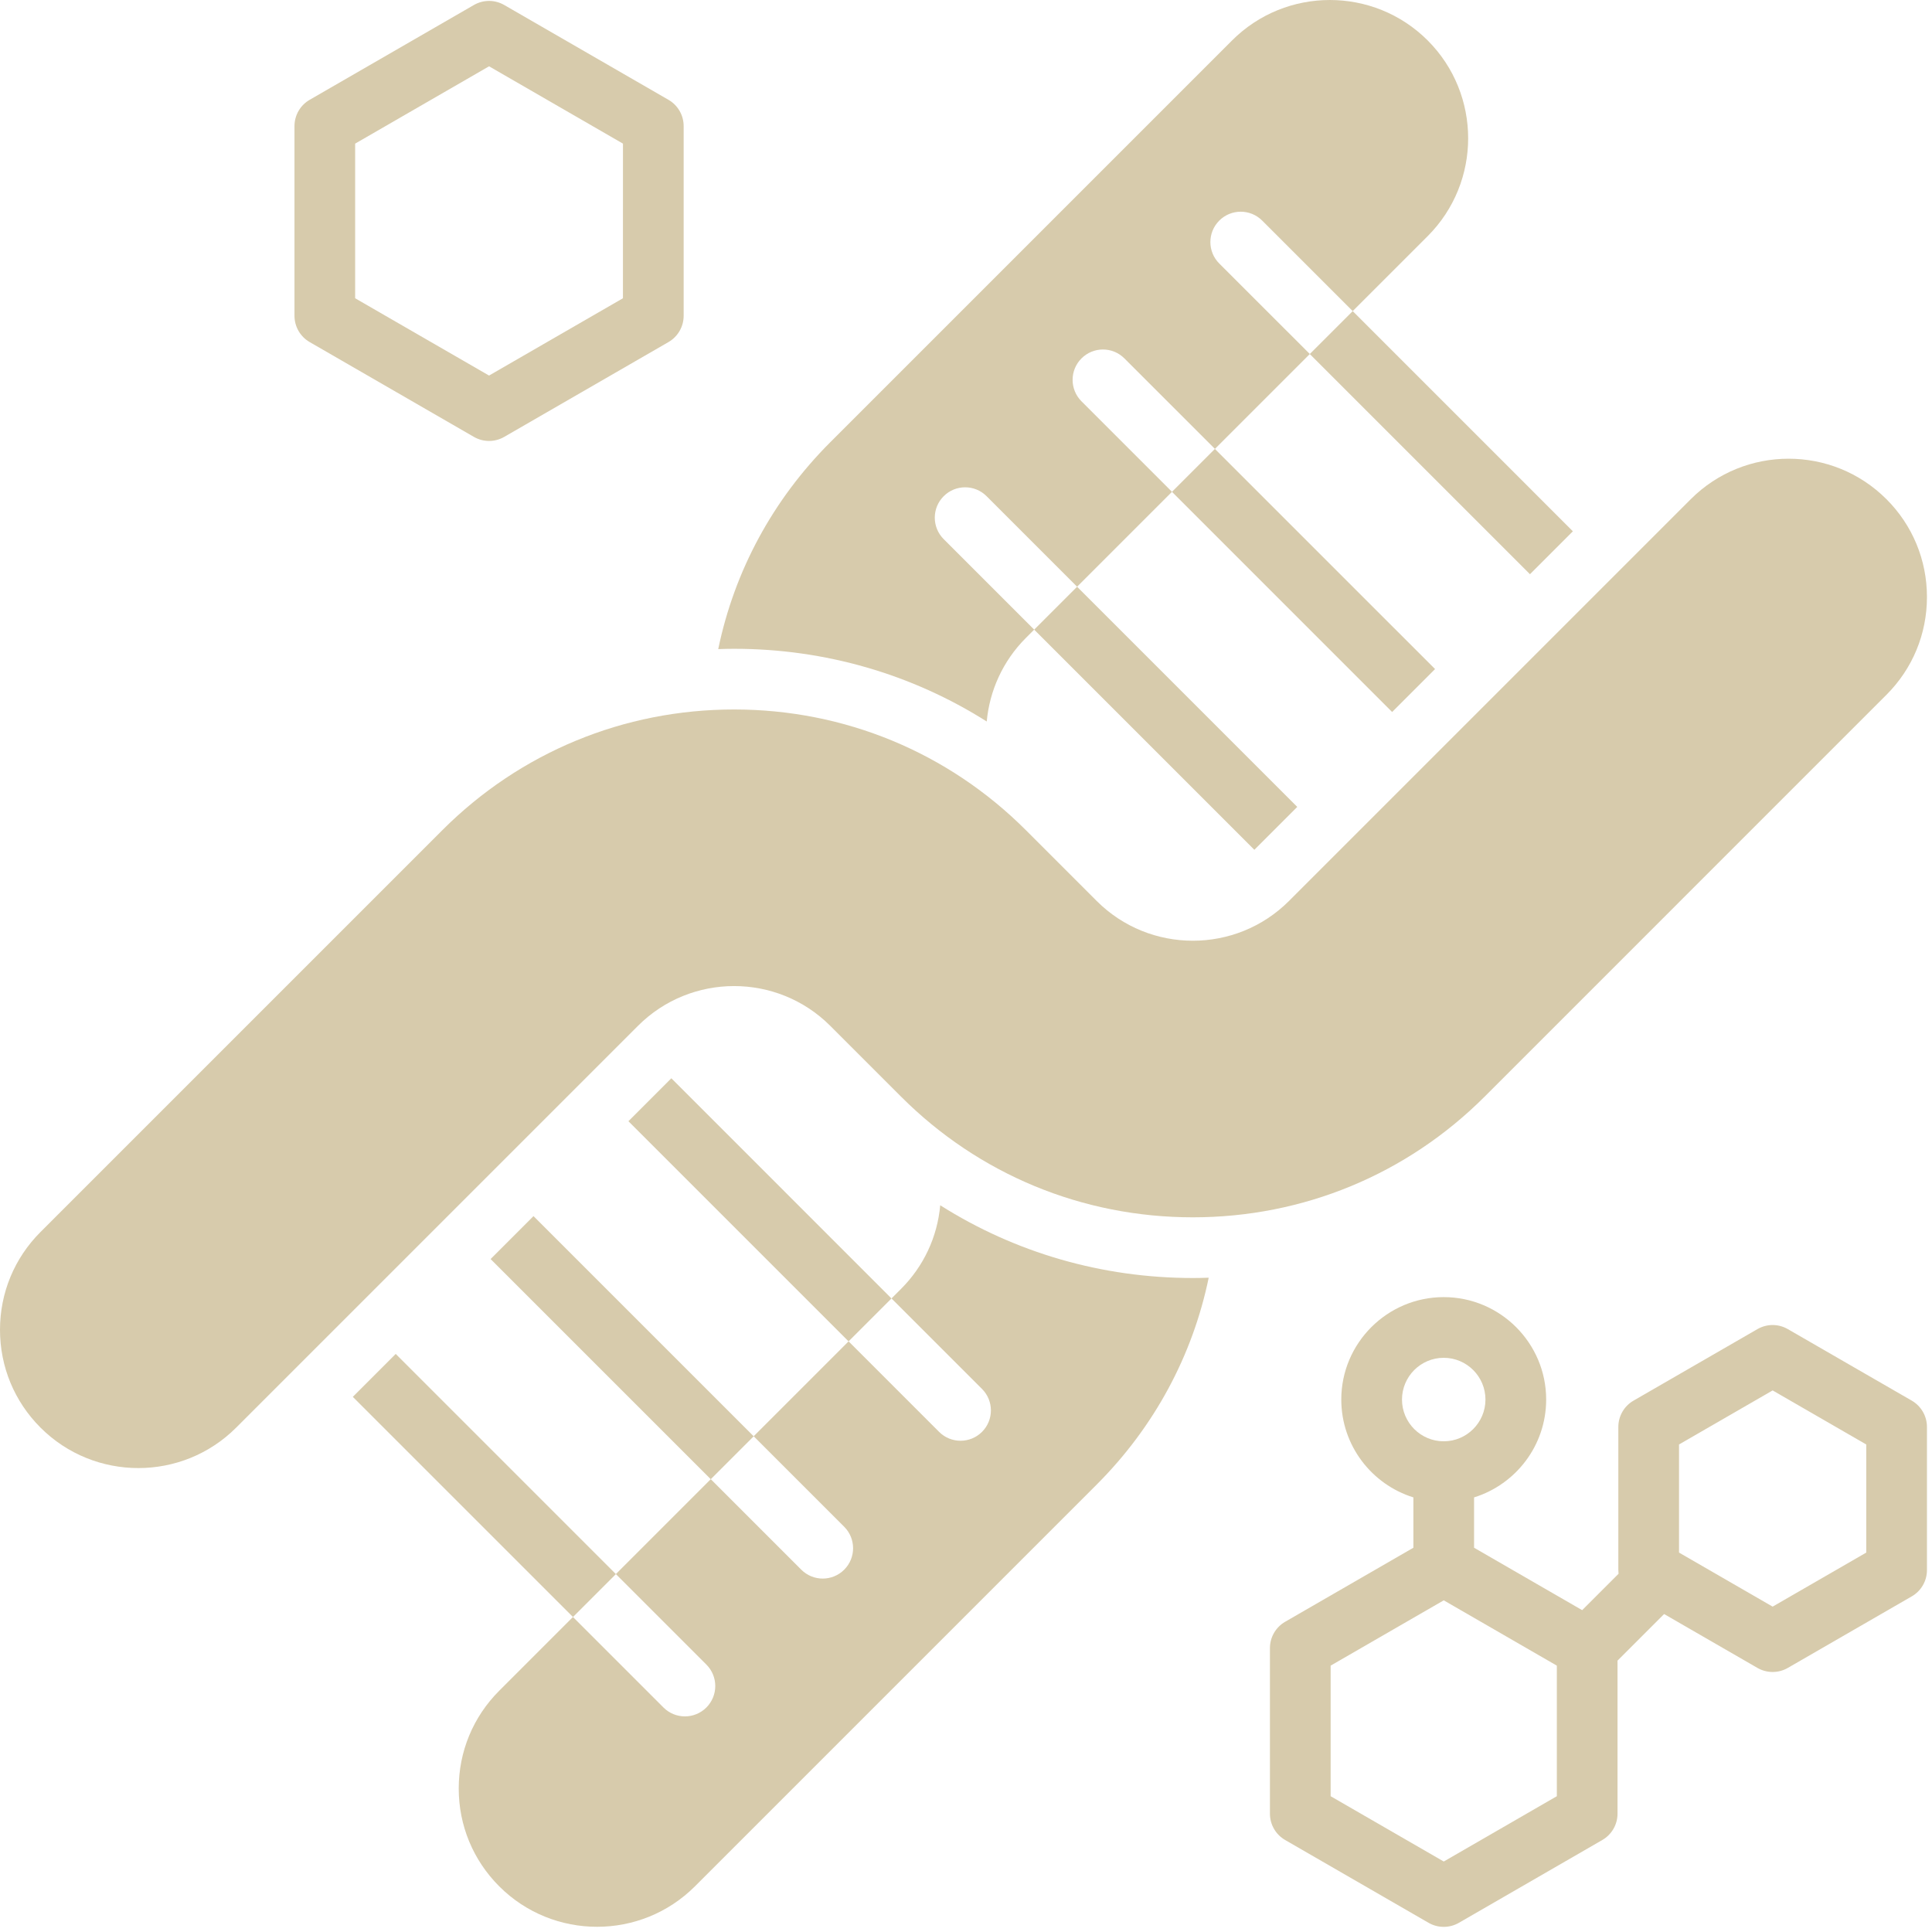 <svg width="85" height="85" viewBox="0 0 85 85" fill="none" xmlns="http://www.w3.org/2000/svg">
<path d="M82.995 21.962C80.622 19.588 76.761 19.588 74.387 21.962L56.709 39.64C54.377 41.971 50.583 41.971 48.251 39.64L45.135 36.524C41.711 33.1 37.153 31.214 32.298 31.214C27.444 31.214 22.885 33.1 19.461 36.524L1.783 54.202C0.633 55.352 0 56.88 0 58.506C0 60.132 0.633 61.66 1.783 62.81C2.969 63.996 4.528 64.589 6.087 64.589C7.645 64.589 9.204 63.996 10.39 62.81L28.069 45.132C30.401 42.8 34.195 42.8 36.527 45.132L39.643 48.248C43.067 51.672 47.625 53.557 52.48 53.557C57.334 53.557 61.893 51.671 65.317 48.248L82.995 30.569C84.145 29.42 84.778 27.892 84.778 26.266C84.778 24.64 84.145 23.111 82.996 21.962H82.995Z" fill="#D7CBAC"/>
<path d="M53.643 11.594C53.121 11.072 53.121 10.227 53.643 9.705C54.164 9.184 55.01 9.184 55.531 9.705L59.513 13.687L62.813 10.388C65.186 8.014 65.186 4.153 62.813 1.78C60.439 -0.593 56.578 -0.593 54.205 1.78L36.527 19.458C33.994 21.991 32.308 25.133 31.599 28.558C31.832 28.55 32.065 28.544 32.298 28.544C36.296 28.544 40.119 29.66 43.412 31.743C43.536 30.401 44.11 29.092 45.135 28.066L45.5 27.701L41.518 23.719C40.996 23.198 40.996 22.352 41.518 21.831C42.04 21.309 42.885 21.309 43.406 21.831L47.388 25.813L51.563 21.638L47.581 17.656C47.06 17.134 47.06 16.289 47.581 15.768C48.103 15.246 48.948 15.246 49.469 15.768L53.452 19.75L57.627 15.575L53.643 11.594Z" fill="#D7CBAC"/>
<path d="M57.625 15.576L59.514 13.688L69.2 23.375L67.312 25.263L57.625 15.576Z" fill="#D7CBAC"/>
<path d="M51.562 21.638L53.45 19.75L63.137 29.436L61.248 31.325L51.562 21.638Z" fill="#D7CBAC"/>
<path d="M45.5 27.702L47.388 25.814L57.074 35.5L55.186 37.388L45.5 27.702Z" fill="#D7CBAC"/>
<path d="M52.48 56.227C48.482 56.227 44.659 55.111 41.366 53.027C41.24 54.419 40.64 55.708 39.643 56.705L39.222 57.126L43.205 61.108C43.726 61.63 43.726 62.475 43.205 62.996C42.944 63.257 42.602 63.387 42.261 63.387C41.919 63.387 41.577 63.257 41.316 62.996L37.334 59.014L33.159 63.189L37.141 67.171C37.663 67.693 37.663 68.538 37.141 69.06C36.881 69.32 36.539 69.451 36.197 69.451C35.856 69.451 35.514 69.32 35.253 69.06L31.271 65.078L27.096 69.253L31.078 73.235C31.599 73.756 31.599 74.601 31.078 75.123C30.817 75.383 30.475 75.514 30.134 75.514C29.792 75.514 29.45 75.383 29.19 75.123L25.208 71.141L21.965 74.384C20.815 75.534 20.182 77.062 20.182 78.688C20.182 80.314 20.815 81.842 21.965 82.992C23.151 84.178 24.71 84.771 26.269 84.771C27.827 84.771 29.386 84.178 30.573 82.992L48.251 65.314C50.784 62.78 52.47 59.639 53.178 56.214C52.947 56.222 52.714 56.227 52.481 56.227L52.48 56.227Z" fill="#D7CBAC"/>
<path d="M27.648 49.329L29.536 47.44L39.222 57.127L37.334 59.015L27.648 49.329Z" fill="#D7CBAC"/>
<path d="M21.584 55.393L23.472 53.504L33.159 63.191L31.271 65.079L21.584 55.393Z" fill="#D7CBAC"/>
<path d="M15.522 61.456L17.41 59.567L27.097 69.254L25.209 71.142L15.522 61.456Z" fill="#D7CBAC"/>
<path d="M84.111 61.623L78.656 58.475C78.243 58.236 77.734 58.236 77.321 58.475L71.867 61.623C71.454 61.862 71.2 62.303 71.2 62.78V69.077C71.2 69.132 71.204 69.186 71.21 69.239L69.609 70.84L64.853 68.094V65.879C66.688 65.309 68.025 63.595 68.025 61.574C68.025 59.09 66.003 57.068 63.518 57.068C61.033 57.068 59.011 59.09 59.011 61.574C59.011 63.595 60.348 65.309 62.183 65.879V68.094L56.54 71.352C56.127 71.591 55.872 72.032 55.872 72.508V79.796C55.872 80.272 56.127 80.713 56.54 80.952L62.85 84.595C63.057 84.715 63.287 84.774 63.518 84.774C63.749 84.774 63.979 84.715 64.186 84.595L70.496 80.952C70.909 80.713 71.164 80.272 71.164 79.796V73.061L73.214 71.011L77.321 73.382C77.528 73.501 77.758 73.56 77.988 73.56C78.219 73.56 78.45 73.501 78.656 73.382L84.111 70.233C84.524 69.995 84.778 69.554 84.778 69.077V62.78C84.778 62.303 84.523 61.862 84.111 61.623ZM63.518 59.738C64.531 59.738 65.354 60.562 65.354 61.575C65.354 62.587 64.531 63.411 63.518 63.411C62.505 63.411 61.682 62.587 61.682 61.575C61.682 60.562 62.505 59.738 63.518 59.738ZM68.494 79.026L63.519 81.899L58.543 79.026V73.281L63.519 70.408L68.494 73.281V79.026ZM82.108 68.307L77.989 70.685L73.87 68.307V63.551L77.989 61.173L82.108 63.551V68.307Z" fill="#D7CBAC"/>
<path d="M21.517 19.4C21.286 19.4 21.056 19.34 20.849 19.221L13.623 15.049C13.21 14.81 12.956 14.37 12.956 13.893V5.548C12.956 5.071 13.21 4.63 13.623 4.392L20.849 0.22C21.262 -0.019 21.771 -0.019 22.184 0.22L29.411 4.392C29.824 4.63 30.078 5.071 30.078 5.548V13.893C30.078 14.37 29.824 14.81 29.411 15.049L22.184 19.221C21.978 19.34 21.748 19.4 21.517 19.4ZM15.625 13.122L21.516 16.523L27.407 13.122L27.408 6.319L21.517 2.917L15.625 6.319L15.625 13.122Z" fill="#D7CBAC"/>
</svg>
